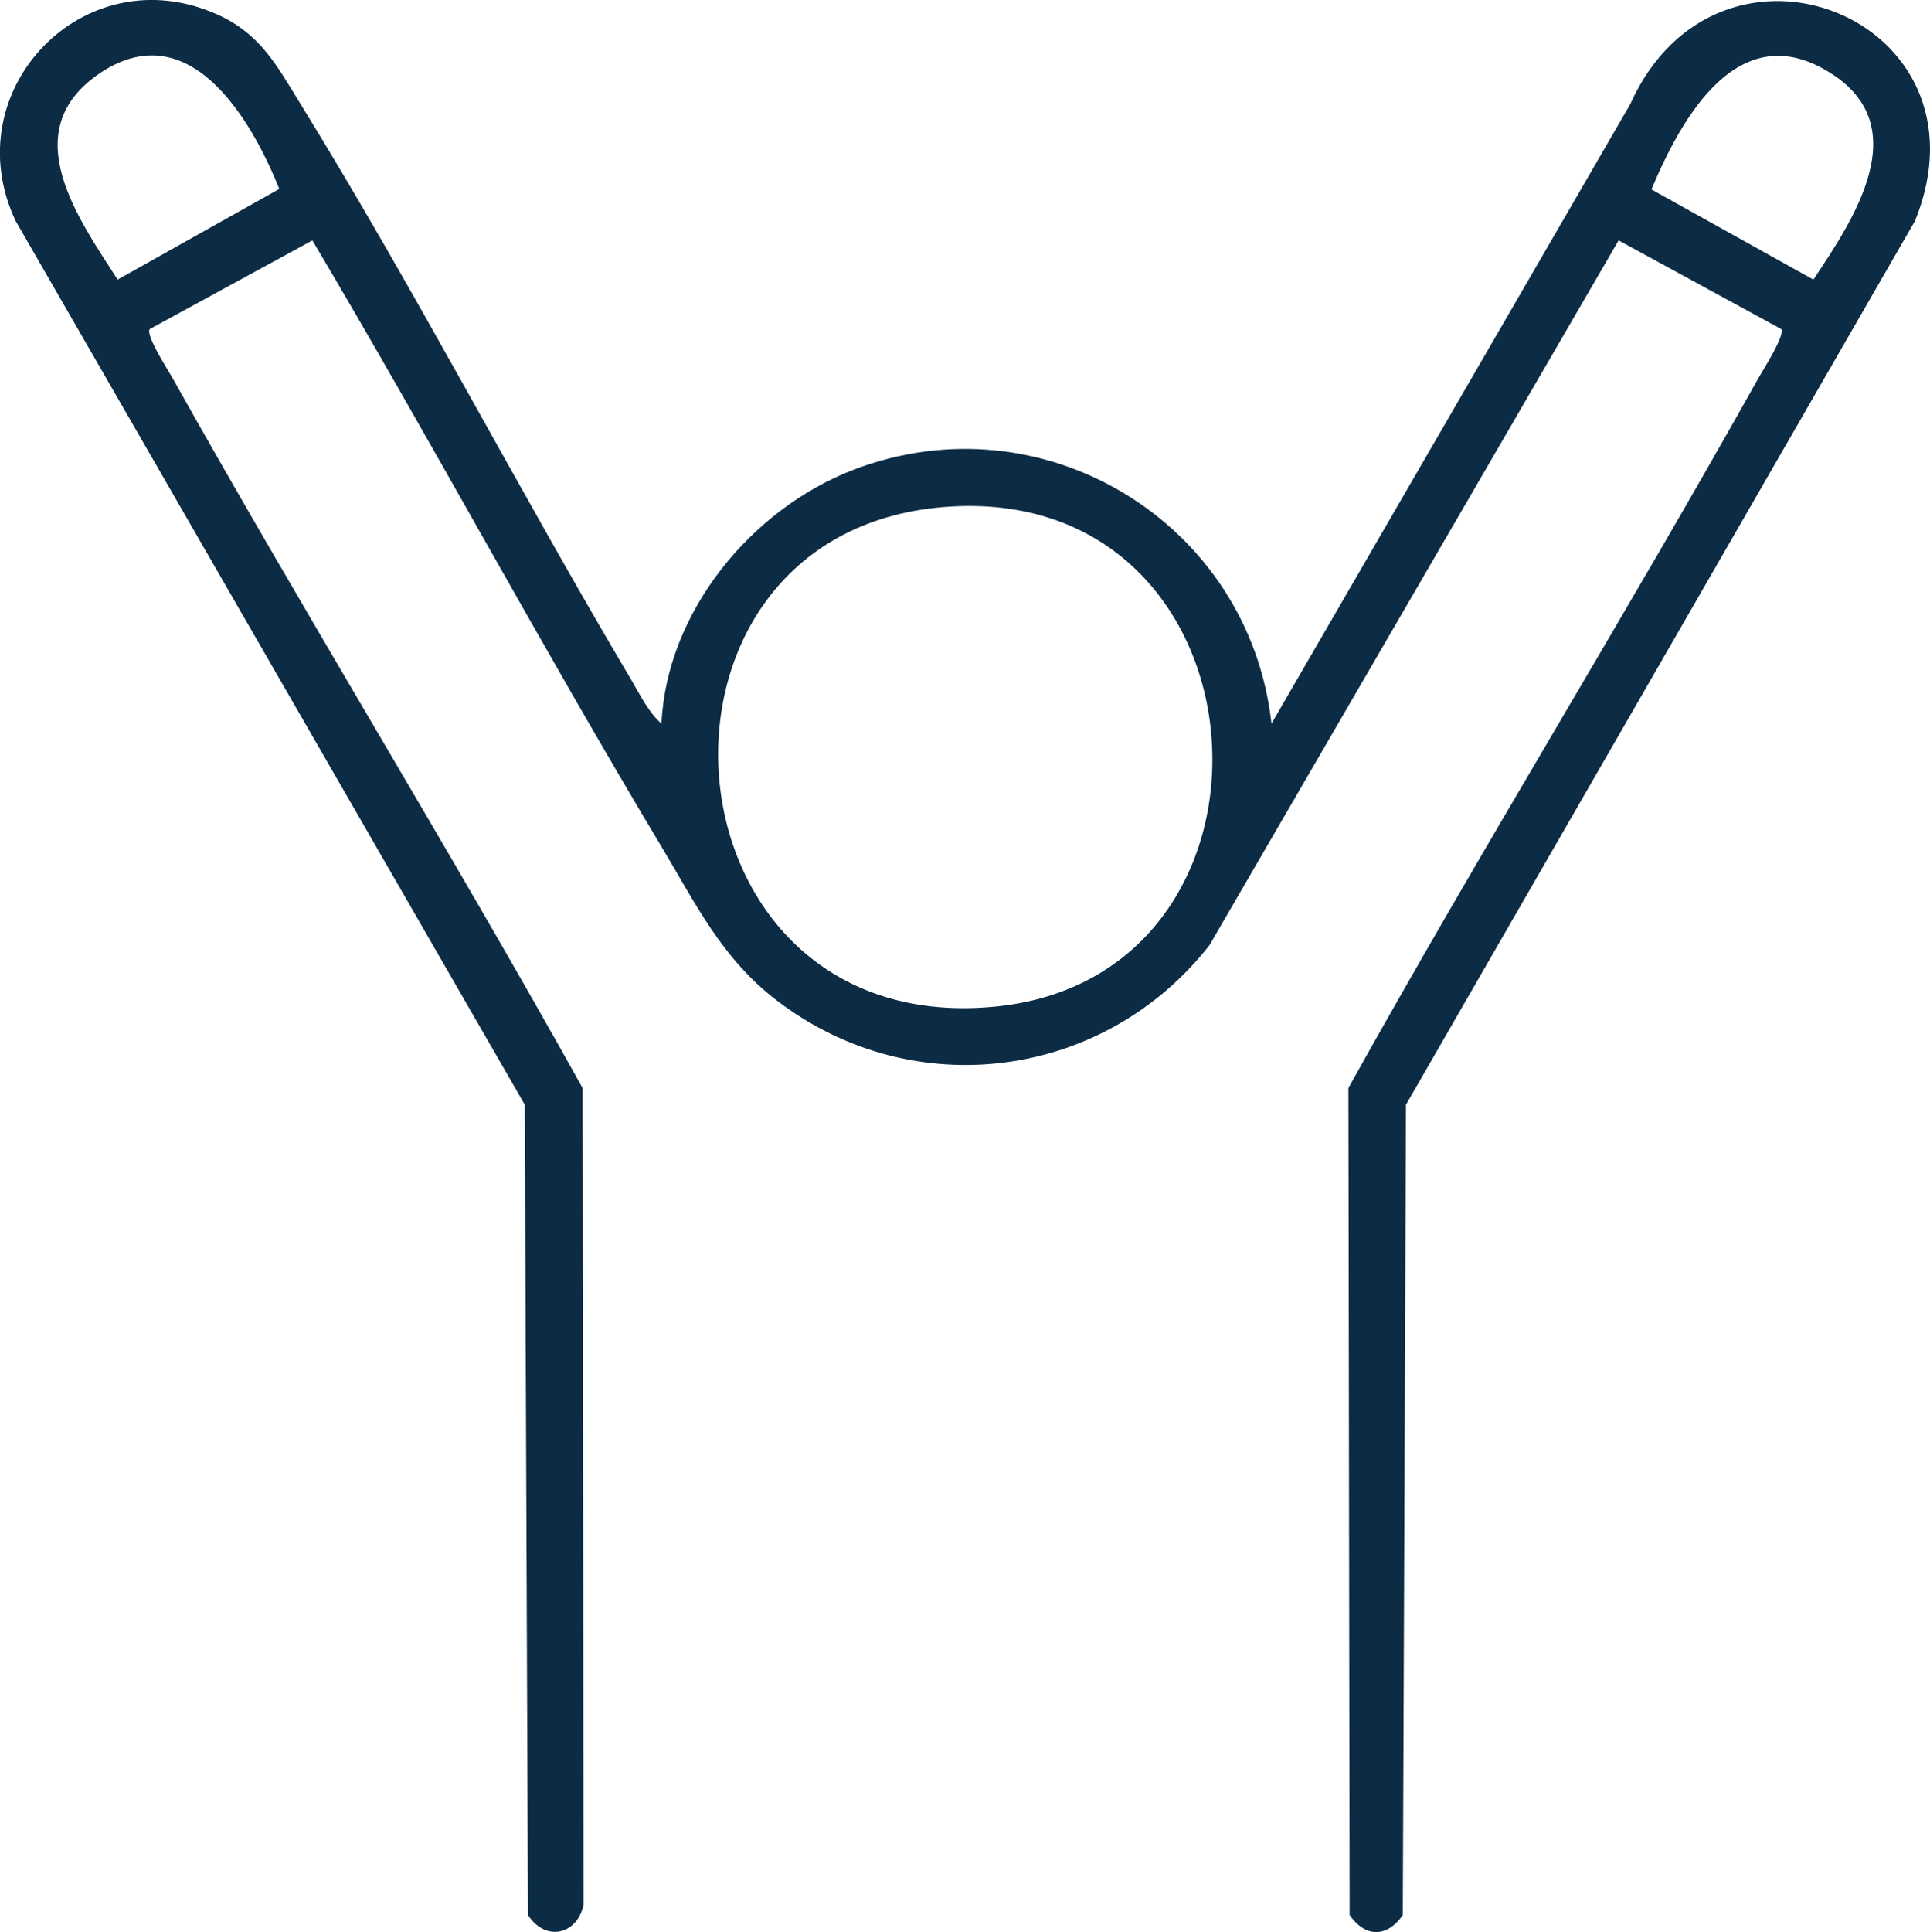 <?xml version="1.0" encoding="UTF-8"?>
<svg xmlns="http://www.w3.org/2000/svg" xmlns:xlink="http://www.w3.org/1999/xlink" version="1.0" id="Ebene_1" x="0px" y="0px" viewBox="0 0 787.8 788.5" style="enable-background:new 0 0 787.8 788.5;" xml:space="preserve">
<style type="text/css">
	.st0{fill:#0C2B44;}
</style>
<g>
	<path class="st0" d="M270,295.3c2.1-45.4,36.5-87.5,78.4-103.6C426,162,509.9,213.4,519,295.3L665.4,42.6   c36.1-80.5,149.8-35.2,116.3,47.5L573.9,450.8l-1.3,330.7c-6.4,9.3-15.3,9.3-21.7,0L550.4,444c54.3-97.6,113.1-192.7,167.6-290.1   c2-3.5,10.7-17.1,9.1-19.6l-66.4-36.2L493.7,385.7c-42.9,54.8-120.8,65.3-176.6,22.6C294.5,391,284,368.8,269.7,345   C220.9,263.6,176,179.8,127.5,98.1l-66.4,36.2c-1.7,2.5,7.1,16.1,9.1,19.6c54.6,97.4,113.3,192.6,167.6,290.1l0.4,333.4   c-2.7,12.3-15.6,15.1-22.7,4.1l-1.3-330.7L6.4,90.2C-18.8,36.8,34.5-18.6,88.9,6c17.2,7.8,23.9,20.4,33.2,35.5   C169.5,118.3,211.8,200.2,258,278C261.4,283.8,264.9,290.9,270,295.3L270,295.3z M114,77.1C102.3,47.9,76.6,4.6,39.7,30.6   C6.6,54.1,32,89.2,48,114.1L114,77.1L114,77.1z M674.1,77.3l66.1,36.8c16.3-24.4,41.7-62.1,7.3-84.1   C709.7,5.7,686.3,48.2,674.1,77.3L674.1,77.3z M385.4,206.9c-133,10.6-118.5,216.3,19.6,204C534.1,399.5,521.1,196.1,385.4,206.9   L385.4,206.9z"></path>
</g>
</svg>
